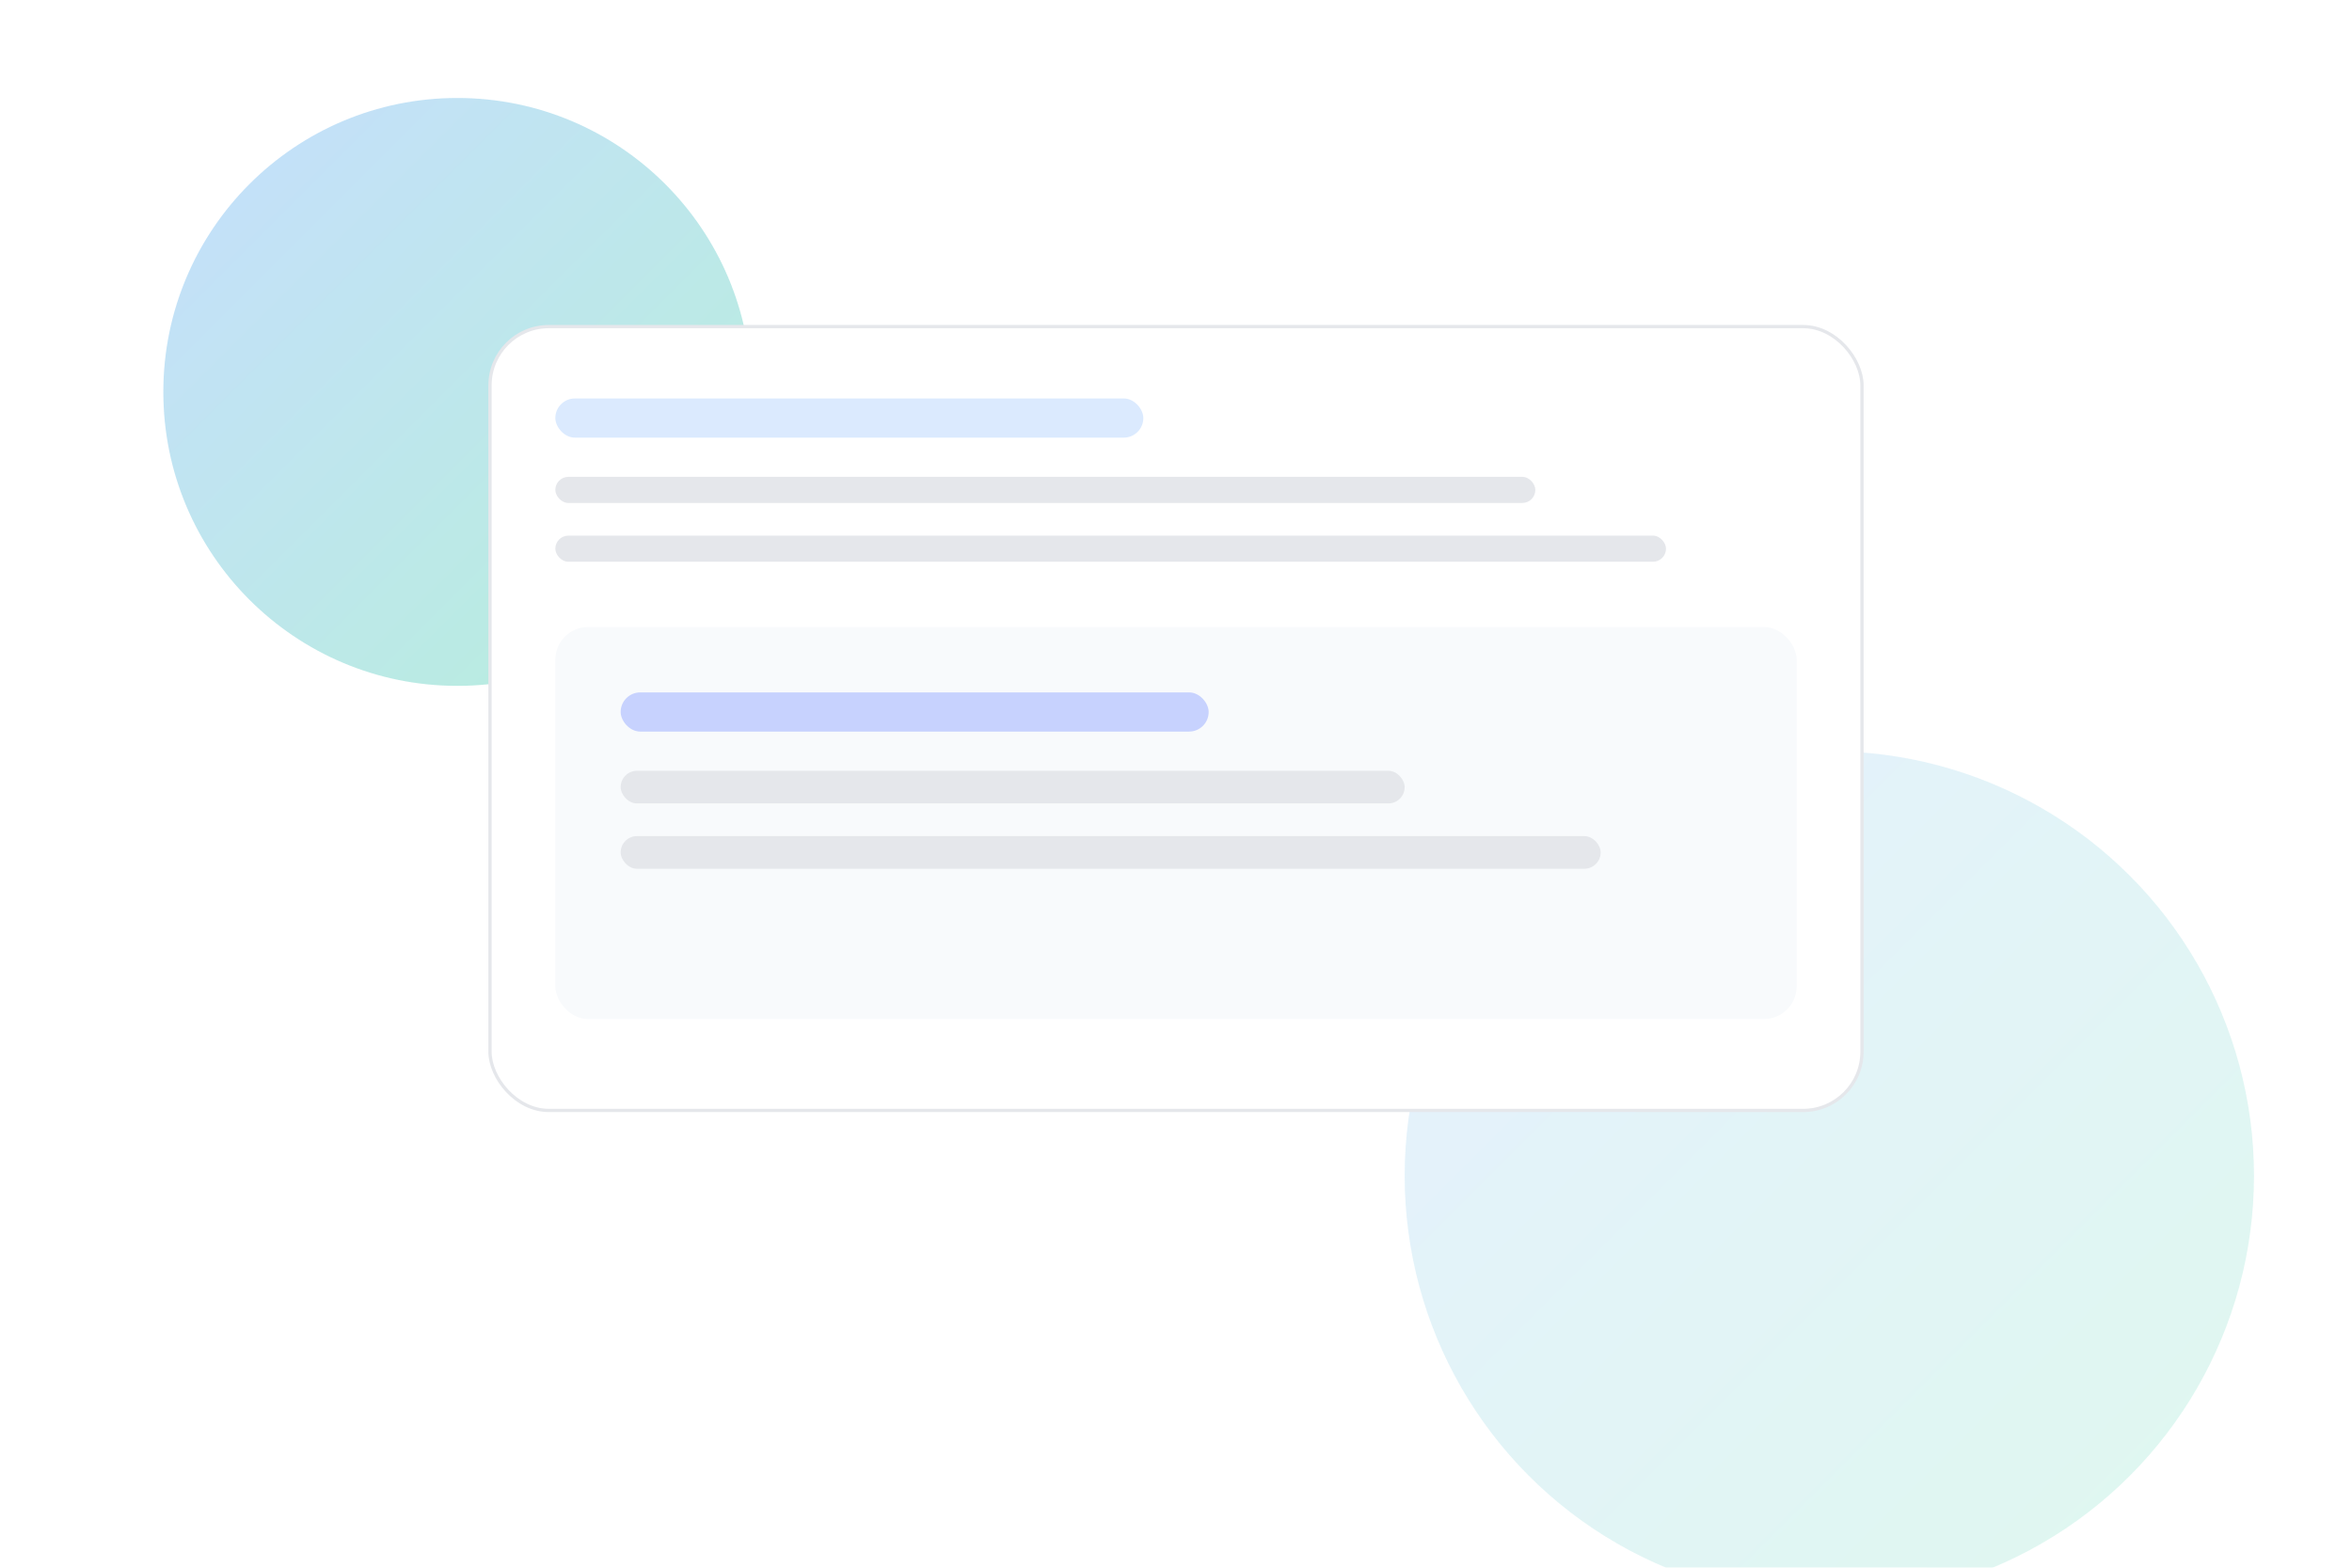 <svg xmlns="http://www.w3.org/2000/svg" width="720" height="480" viewBox="0 0 720 480">
  <defs>
    <linearGradient id="g1" x1="0" y1="0" x2="1" y2="1">
      <stop offset="0%" stop-color="#60a5fa"/>
      <stop offset="100%" stop-color="#34d399"/>
    </linearGradient>
    <filter id="blur" x="-20%" y="-20%" width="140%" height="140%">
      <feGaussianBlur stdDeviation="18" />
    </filter>
  </defs>
  <rect width="720" height="480" rx="28" fill="#ffffff"/>
  <circle cx="140" cy="120" r="90" fill="url(#g1)" filter="url(#blur)" opacity="0.6"/>
  <circle cx="560" cy="360" r="130" fill="url(#g1)" filter="url(#blur)" opacity="0.4"/>
  <g transform="translate(150,100)">
    <rect x="0" y="0" width="420" height="240" rx="18" fill="#fff" stroke="#e5e7eb"/>
    <rect x="20" y="22" width="180" height="12" rx="6" fill="#dbeafe"/>
    <rect x="20" y="46" width="300" height="8" rx="4" fill="#e5e7eb"/>
    <rect x="20" y="64" width="340" height="8" rx="4" fill="#e5e7eb"/>
    <rect x="20" y="92" width="380" height="120" rx="10" fill="#f8fafc"/>
    <rect x="40" y="112" width="180" height="12" rx="6" fill="#c7d2fe"/>
    <rect x="40" y="136" width="240" height="10" rx="5" fill="#e5e7eb"/>
    <rect x="40" y="156" width="300" height="10" rx="5" fill="#e5e7eb"/>
  </g>
</svg>